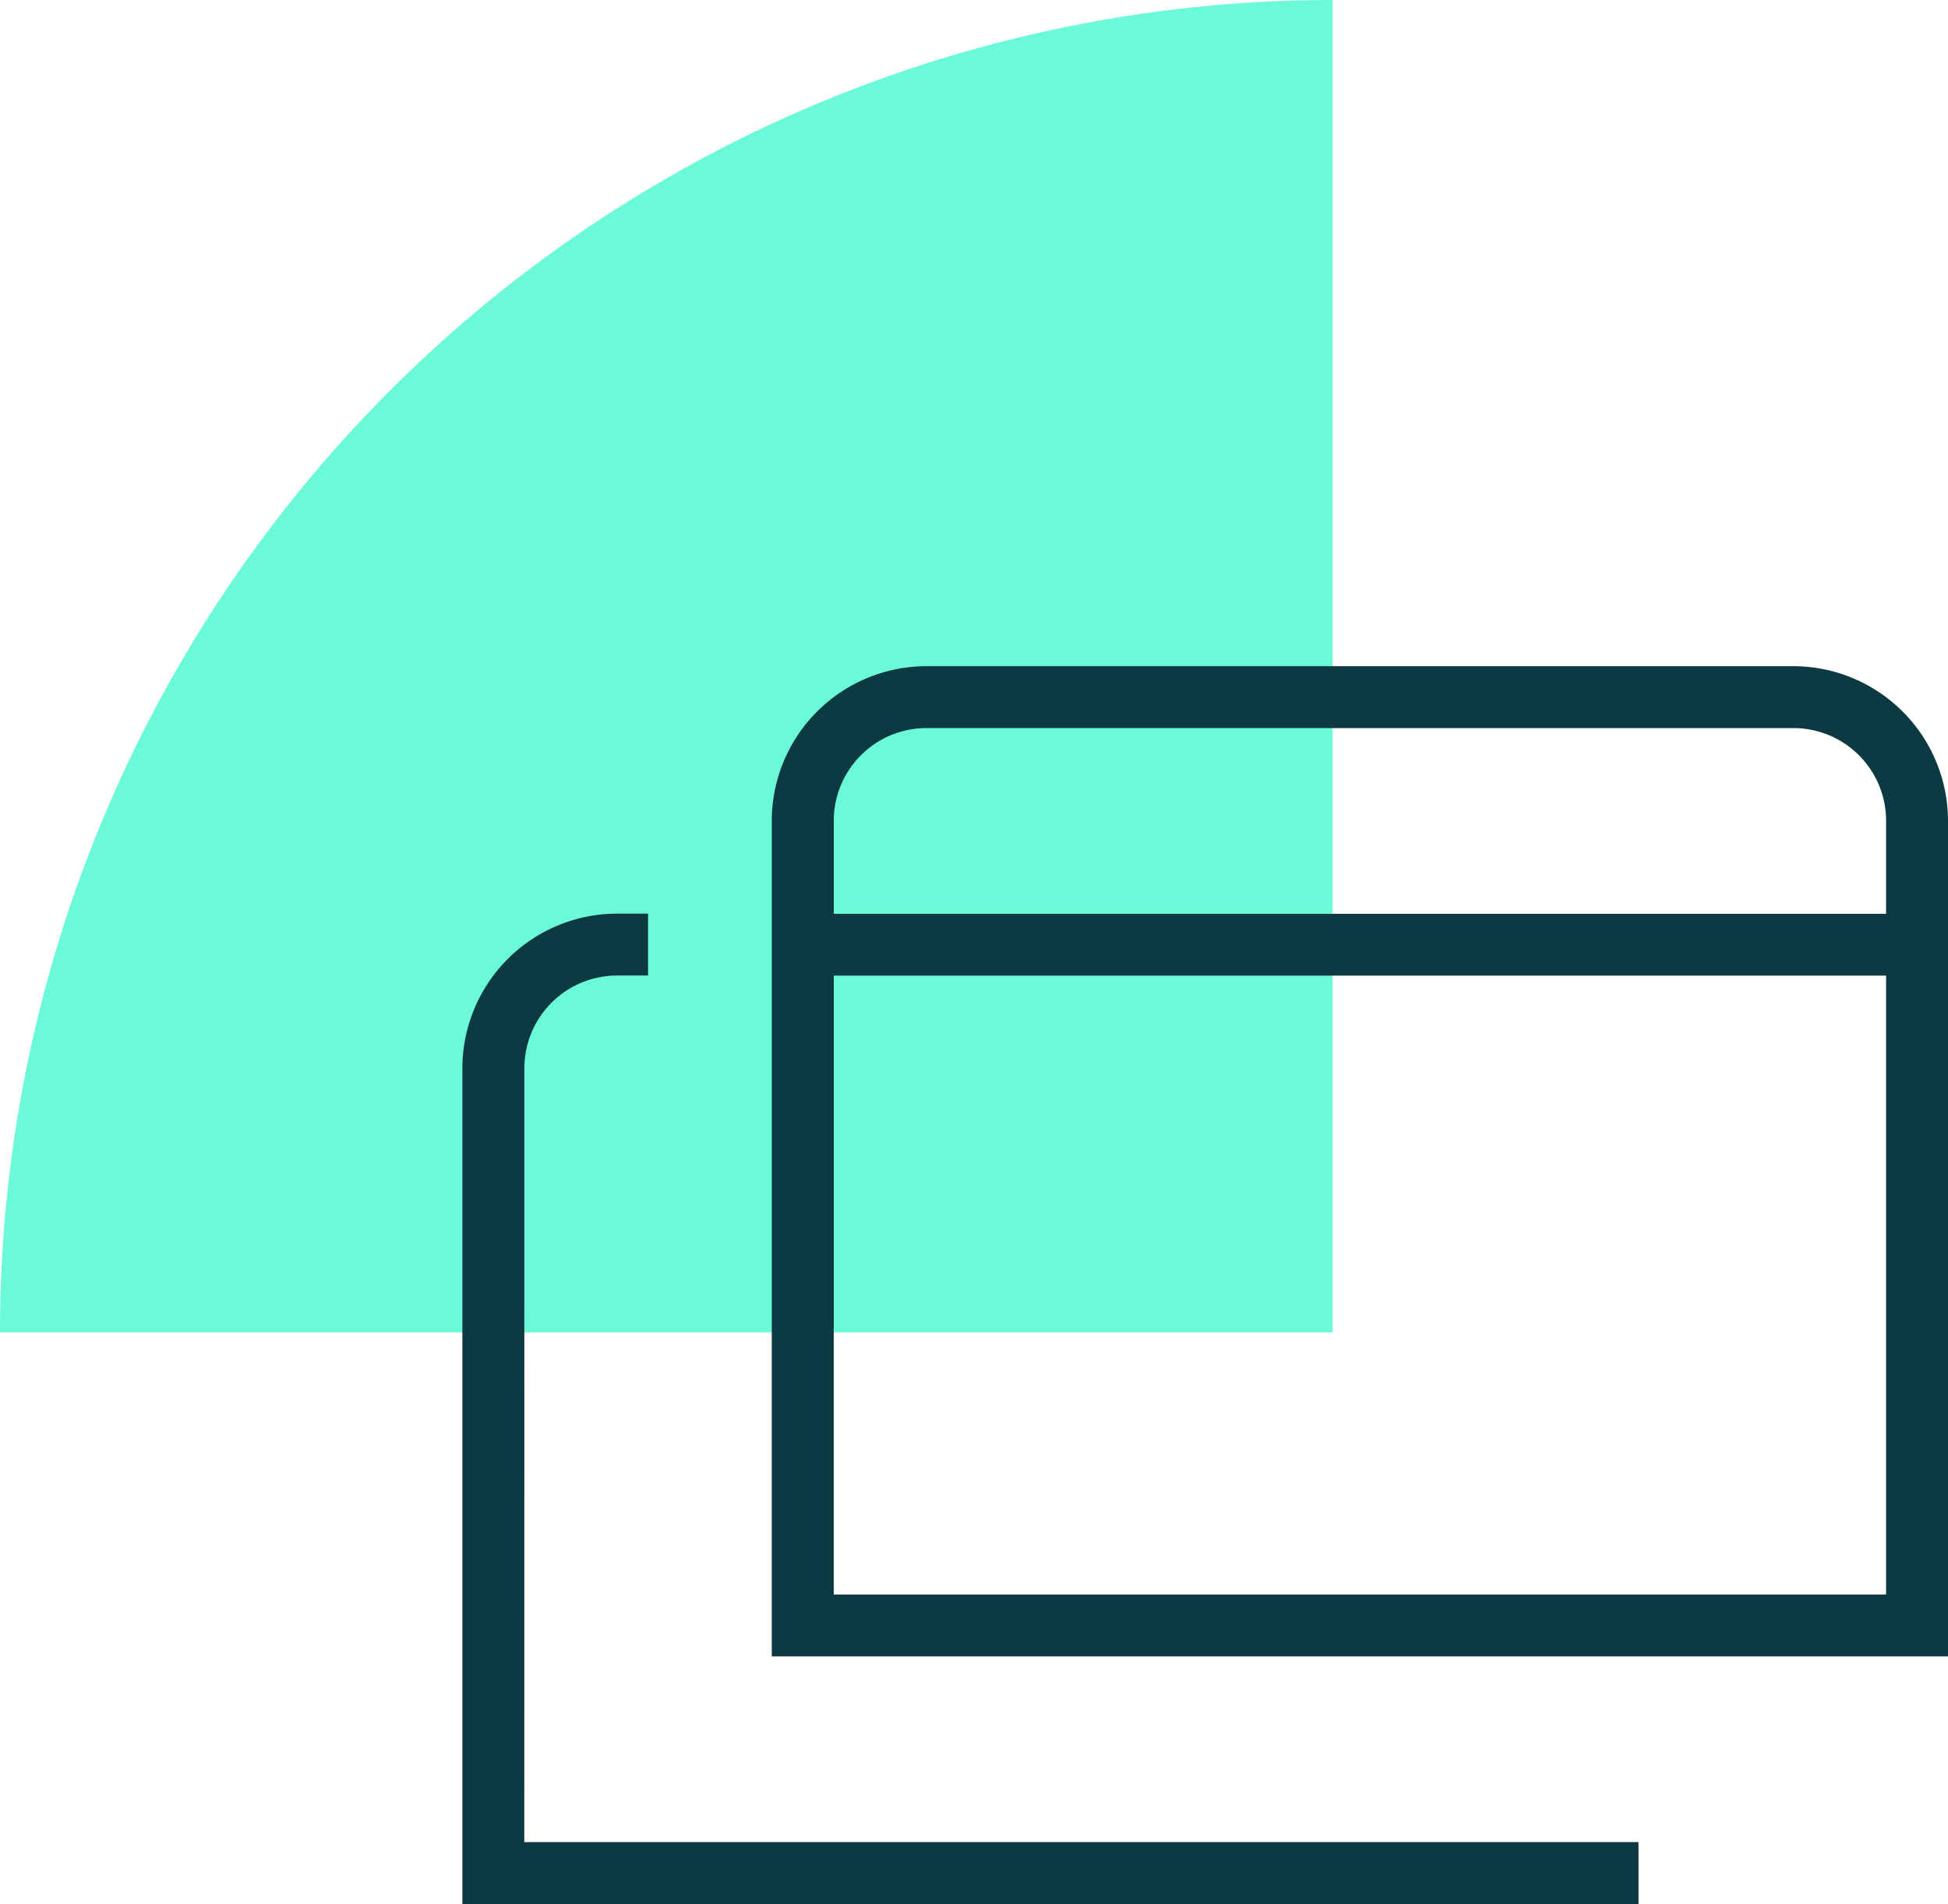 <svg xmlns="http://www.w3.org/2000/svg" width="65.412" height="63.945" viewBox="0 0 65.412 63.945">
  <g id="dell-microsoft" transform="translate(0 0)">
    <g id="Familiarity" transform="translate(0 0)">
      <path id="Path_114916" data-name="Path 114916" d="M44.747,0A44.747,44.747,0,0,0,0,44.747H44.747Z" transform="translate(0 0.001)" fill="#6bfad8"/>
      <path id="browsers" d="M44.689,2h-29.1a5.2,5.2,0,0,0-5.2,5.2V35.257H49.886V7.2A5.2,5.2,0,0,0,44.689,2Zm-29.1,2.079h29.1A3.114,3.114,0,0,1,47.807,7.2v3.118H12.471V7.2A3.114,3.114,0,0,1,15.589,4.079Zm-3.118,29.1V12.393H47.807V33.179ZM2.079,41.493H39.493v2.079H0V15.511a5.2,5.2,0,0,1,5.2-5.2H6.236v2.079H5.2a3.114,3.114,0,0,0-3.118,3.118Z" transform="translate(15.526 20.374)" fill="#0d3a42"/>
    </g>
  </g>
</svg>
